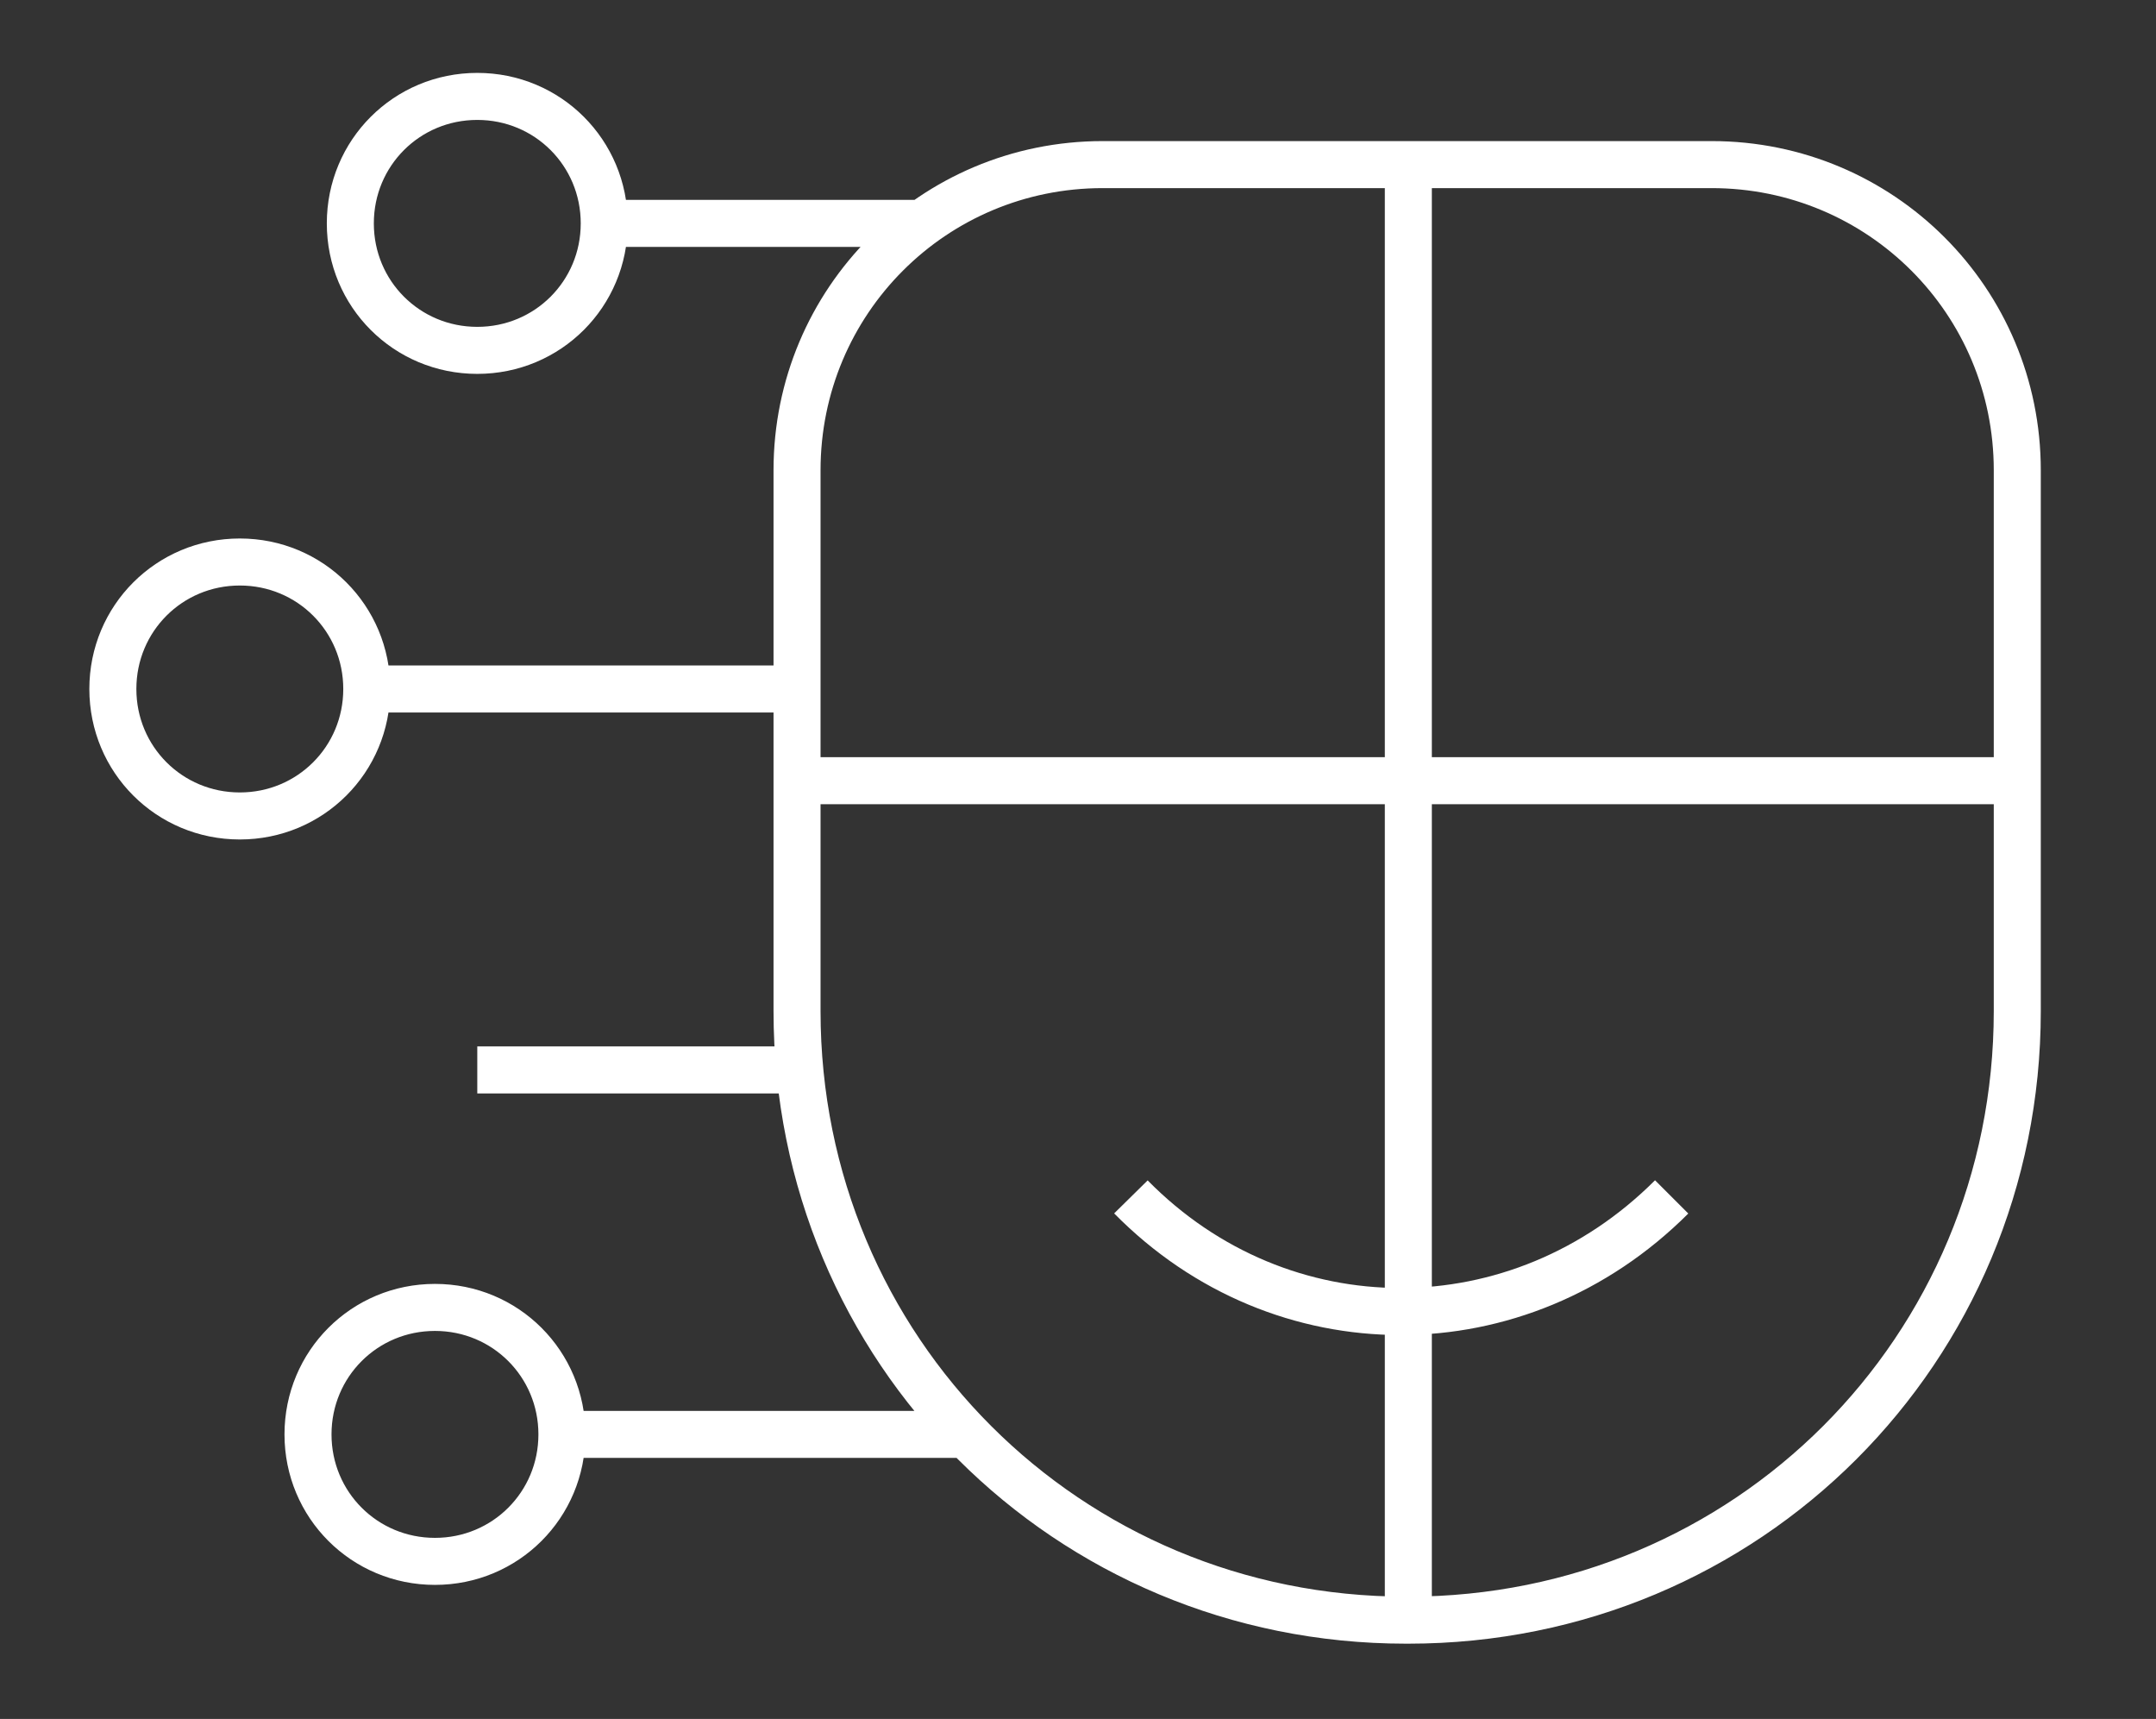 <?xml version="1.0" encoding="UTF-8"?>
<svg id="Layer_1" xmlns="http://www.w3.org/2000/svg" version="1.1" viewBox="0 0 91.7 73.1">
  <rect x="0" y="0" width="91.7" height="73.1" fill="#333333" stroke="none"/>
  <!-- Generator: Adobe Illustrator 29.7.1, SVG Export Plug-In . SVG Version: 2.1.1 Build 8)  -->
  <defs>
    <style>
      .st0 {
        fill: none;
        stroke: #fff;
        stroke-miterlimit: 10;
        stroke-width: 2px;
      }
    </style>
  </defs>
  <path class="st0" d="M59.9,68.9c14.4,0,25.9-11.5,25.9-25.9h0v-23c0-7.2-5.8-13-13-13h-25.9c-7.2,0-13,5.8-13,13v23c0,14.4,11.5,25.9,25.9,25.9ZM59.9,68.9V7M23.9,61h17.3M23.9,61c0,3-2.4,5.4-5.4,5.4s-5.4-2.4-5.4-5.4,2.4-5.4,5.4-5.4,5.4,2.4,5.4,5.4ZM20.3,45.5h13.8M15.6,29.3h18.4M15.6,29.3c0,3-2.4,5.4-5.4,5.4s-5.4-2.4-5.4-5.4,2.4-5.4,5.4-5.4,5.4,2.4,5.4,5.4ZM25.7,9.5h13.5M25.7,9.5c0,3-2.4,5.4-5.4,5.4s-5.4-2.4-5.4-5.4,2.4-5.4,5.4-5.4,5.4,2.4,5.4,5.4ZM34,33.2h51.8M71.1,50.9c-6.5,6.5-16.6,6.5-23,0"/>
</svg>